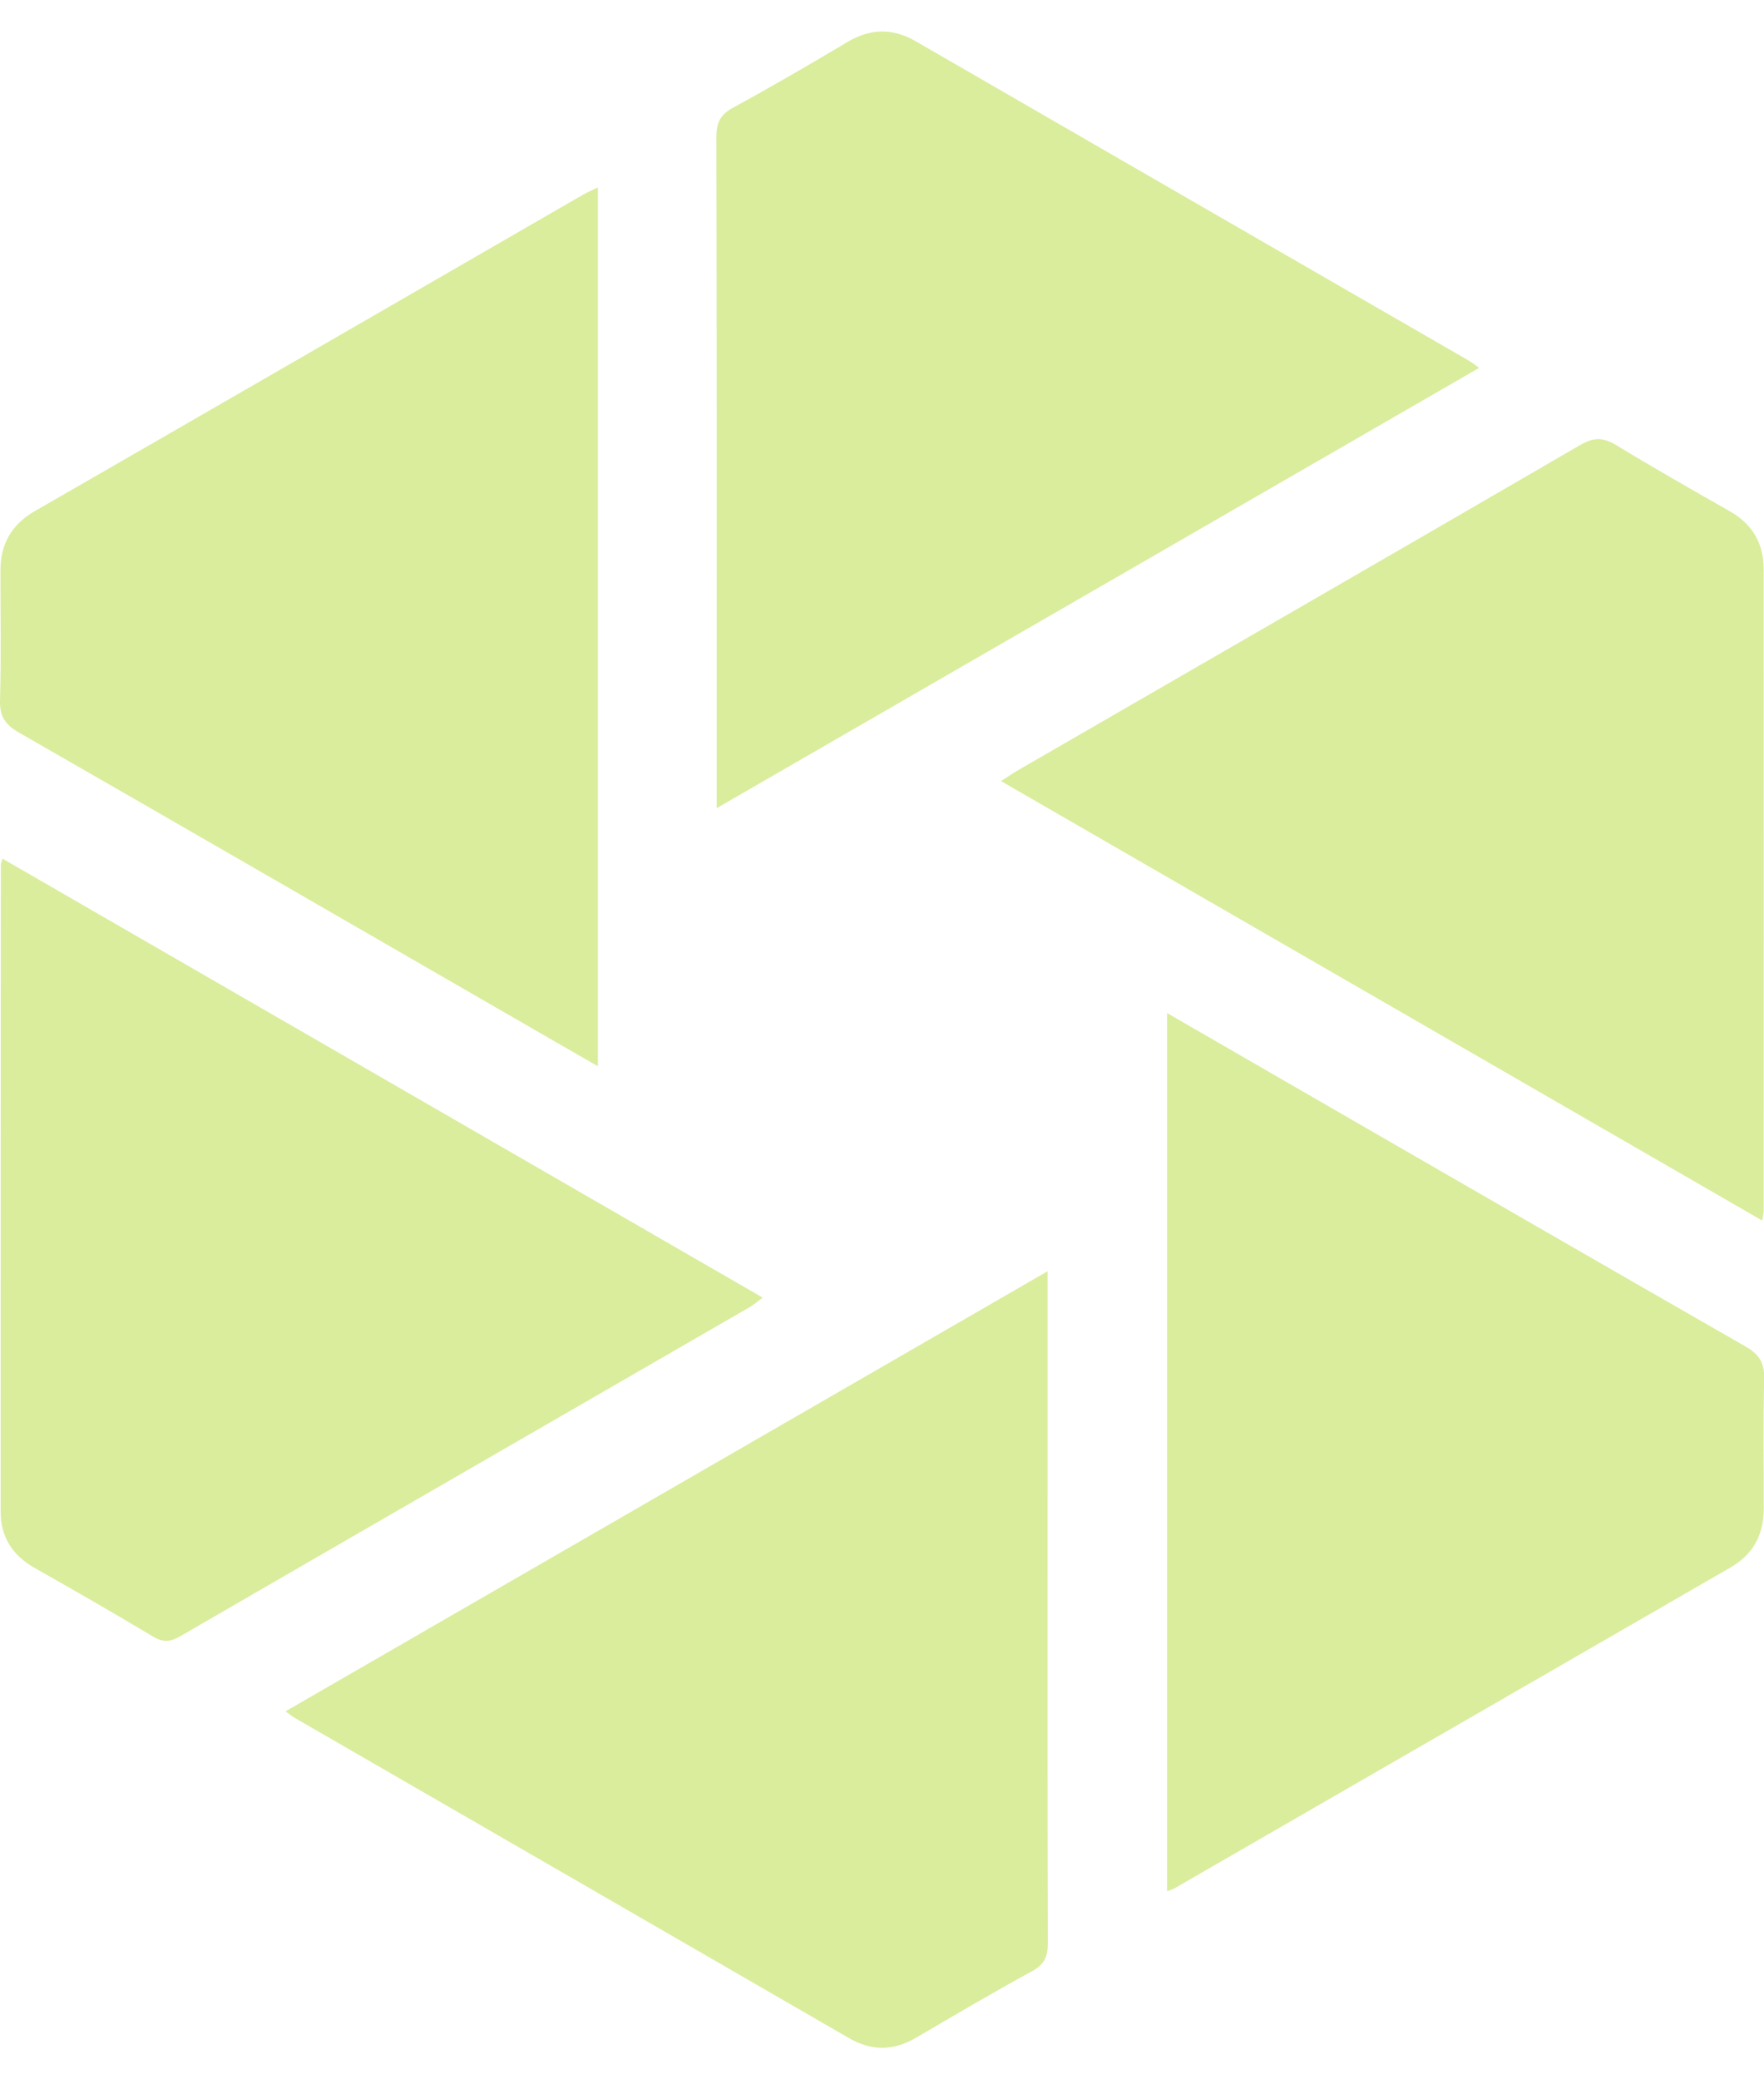 <svg width="28" height="33" viewBox="0 0 28 33" fill="none" xmlns="http://www.w3.org/2000/svg">
<path d="M0.039 13.627C4.067 15.953 8.069 18.263 12.106 20.594C12.024 20.655 11.968 20.706 11.904 20.743C8.889 22.485 5.873 24.224 2.86 25.969C2.706 26.058 2.592 26.07 2.435 25.977C1.811 25.603 1.18 25.24 0.547 24.883C0.196 24.684 0.011 24.389 0.01 23.995C0.008 20.57 0.012 17.145 0.013 13.72C0.013 13.71 0.019 13.7 0.039 13.628V13.627Z" fill="#DAED9D"/>
<path d="M15.89 12.396C16.004 12.323 16.087 12.265 16.175 12.215C19.146 10.498 22.12 8.785 25.087 7.06C25.297 6.939 25.447 6.939 25.65 7.062C26.245 7.424 26.851 7.769 27.457 8.114C27.818 8.319 27.995 8.626 27.995 9.034C27.997 12.43 27.996 15.826 27.995 19.222C27.995 19.252 27.986 19.282 27.971 19.371C23.941 17.045 19.932 14.73 15.89 12.397V12.396Z" fill="#DAED9D"/>
<path d="M11.376 12.825C11.376 12.322 11.376 11.885 11.376 11.449C11.376 8.357 11.378 5.264 11.371 2.173C11.371 1.946 11.433 1.819 11.636 1.709C12.247 1.376 12.849 1.026 13.447 0.669C13.814 0.45 14.166 0.442 14.536 0.655C17.46 2.346 20.386 4.033 23.312 5.722C23.355 5.747 23.395 5.779 23.479 5.838C19.442 8.169 15.437 10.482 11.376 12.826L11.376 12.825Z" fill="#DAED9D"/>
<path d="M18.526 16.078C19.177 16.454 19.796 16.813 20.416 17.17C22.847 18.573 25.276 19.977 27.711 21.372C27.93 21.498 28.009 21.638 28.003 21.887C27.985 22.574 27.998 23.261 27.996 23.949C27.995 24.355 27.83 24.668 27.47 24.876C24.526 26.574 21.583 28.273 18.638 29.972C18.613 29.987 18.582 29.994 18.526 30.015V16.077V16.078Z" fill="#DAED9D"/>
<path d="M16.628 20.176C16.628 21.332 16.628 22.415 16.628 23.498C16.628 25.946 16.625 28.394 16.632 30.842C16.632 31.054 16.577 31.178 16.383 31.283C15.763 31.622 15.153 31.982 14.543 32.339C14.188 32.547 13.842 32.557 13.481 32.349C10.546 30.651 7.609 28.957 4.673 27.261C4.638 27.241 4.608 27.214 4.532 27.16C8.565 24.831 12.572 22.518 16.628 20.176Z" fill="#DAED9D"/>
<path d="M9.49 16.922C9.227 16.77 9.003 16.643 8.78 16.514C5.953 14.883 3.128 13.249 0.297 11.624C0.082 11.501 -0.007 11.367 0 11.113C0.02 10.427 0.006 9.739 0.007 9.052C0.008 8.633 0.184 8.323 0.557 8.109C3.459 6.44 6.355 4.764 9.254 3.09C9.323 3.051 9.397 3.02 9.49 2.975V16.922L9.49 16.922Z" fill="#DAED9D"/>
</svg>
